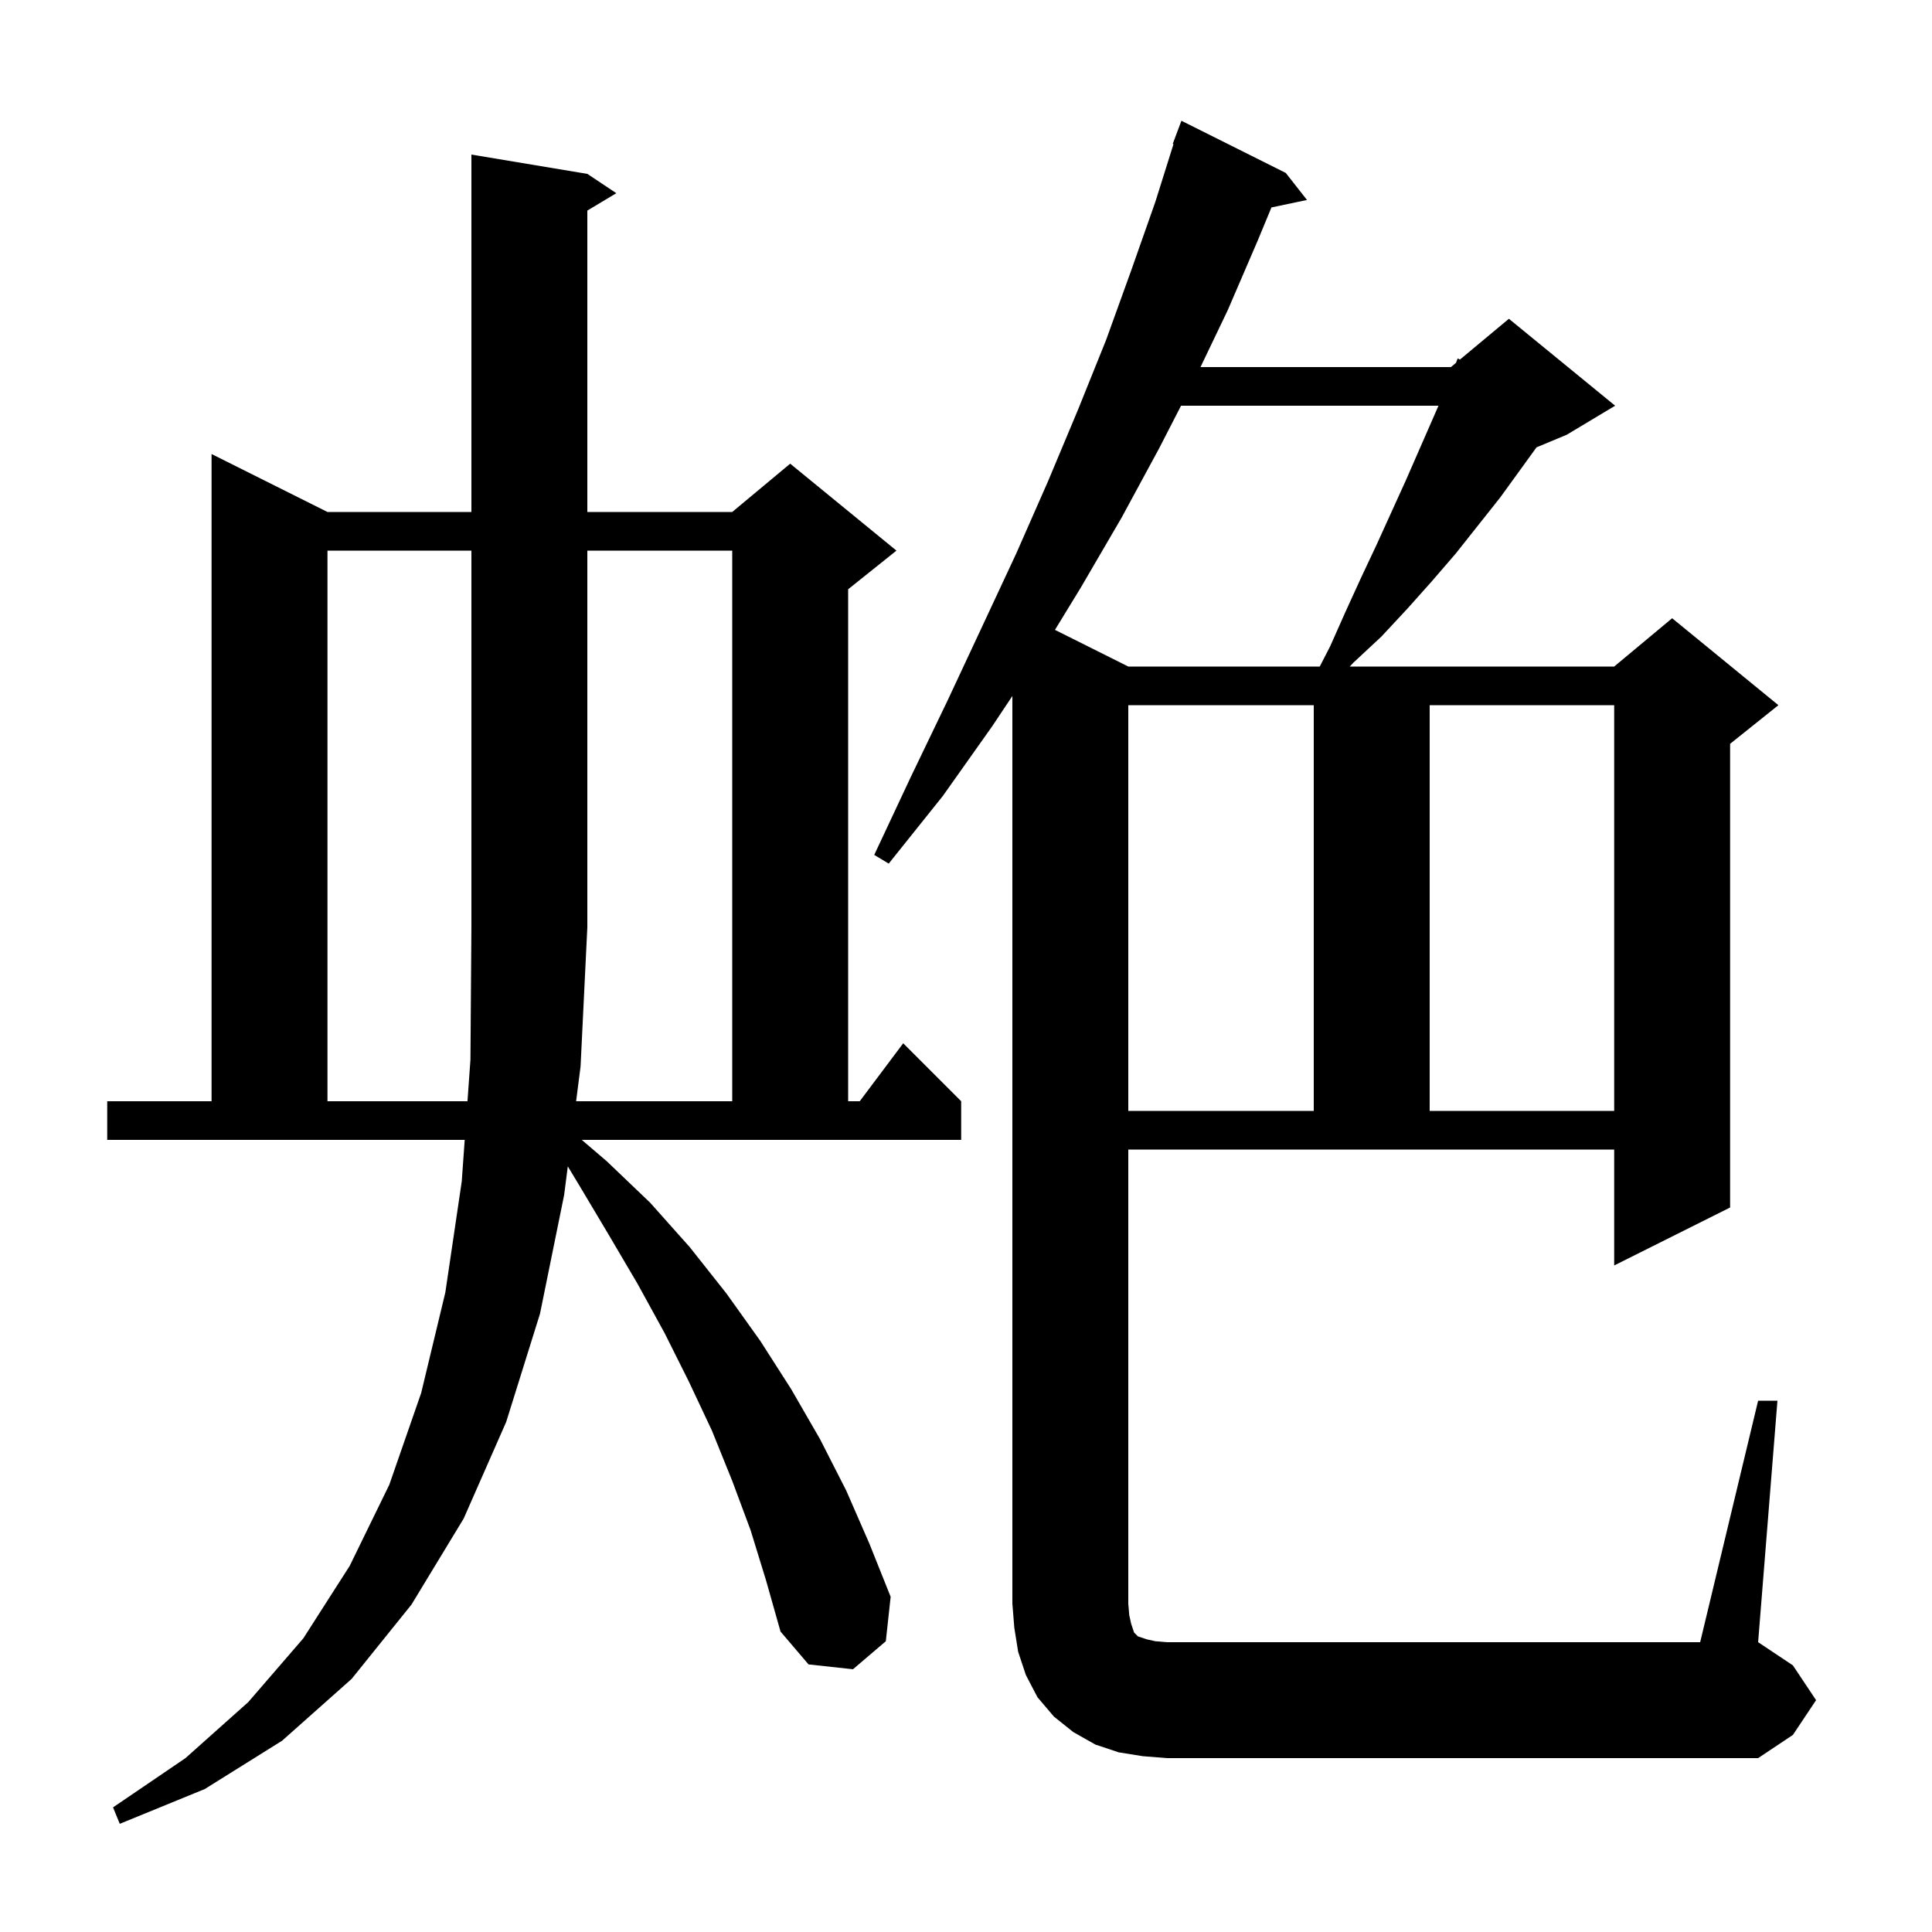 <svg xmlns="http://www.w3.org/2000/svg" xmlns:xlink="http://www.w3.org/1999/xlink" version="1.1" baseProfile="full" viewBox="0 0 200 200" width="200" height="200">
<g fill="black">
<path d="M 62.8 120.2 L 67.3 124.5 L 71.4 129.1 L 75.2 133.9 L 78.7 138.8 L 81.9 143.8 L 84.9 149.0 L 87.6 154.3 L 90.0 159.8 L 92.2 165.3 L 91.7 169.9 L 88.3 172.8 L 83.7 172.3 L 80.8 168.9 L 79.3 163.6 L 77.7 158.4 L 75.8 153.3 L 73.7 148.1 L 71.3 143.0 L 68.8 138.0 L 66.0 132.9 L 63.0 127.8 L 59.9 122.6 L 58.778 120.742 L 58.4 123.7 L 55.9 136.0 L 52.4 147.2 L 48.0 157.2 L 42.6 166.1 L 36.4 173.8 L 29.2 180.2 L 21.2 185.2 L 12.4 188.8 L 11.7 187.1 L 19.2 182.0 L 25.7 176.2 L 31.4 169.6 L 36.2 162.1 L 40.3 153.7 L 43.6 144.2 L 46.1 133.8 L 47.8 122.3 L 48.107 118.0 L 11.1 118.0 L 11.1 114.0 L 21.9 114.0 L 21.9 47.0 L 33.9 53.0 L 48.8 53.0 L 48.8 16.0 L 60.8 18.0 L 63.8 20.0 L 60.8 21.8 L 60.8 53.0 L 75.8 53.0 L 81.8 48.0 L 92.8 57.0 L 87.8 61.0 L 87.8 114.0 L 89.0 114.0 L 93.5 108.0 L 99.5 114.0 L 99.5 118.0 L 60.224 118.0 Z M 182.0 145.0 L 184.0 145.0 L 182.0 170.0 L 185.6 172.4 L 188.0 176.0 L 185.6 179.6 L 182.0 182.0 L 120.8 182.0 L 118.3 181.8 L 115.8 181.4 L 113.4 180.6 L 111.1 179.3 L 109.1 177.7 L 107.4 175.7 L 106.2 173.4 L 105.4 171.0 L 105.0 168.5 L 104.8 166.0 L 104.8 72.05 L 102.7 75.2 L 97.6 82.4 L 92.0 89.4 L 90.5 88.5 L 94.3 80.4 L 98.1 72.5 L 101.7 64.8 L 105.2 57.3 L 108.5 49.8 L 111.6 42.4 L 114.5 35.2 L 117.1 28.0 L 119.6 20.9 L 121.479 14.92 L 121.4 14.9 L 122.3 12.5 L 133.1 17.9 L 135.3 20.7 L 131.619 21.475 L 130.2 24.9 L 127.1 32.1 L 124.275 38.0 L 150.2 38.0 L 150.719 37.567 L 150.9 37.1 L 151.131 37.224 L 156.2 33.0 L 167.2 42.0 L 162.2 45.0 L 159.059 46.309 L 155.3 51.5 L 150.7 57.3 L 148.2 60.2 L 145.7 63.0 L 143.0 65.9 L 140.1 68.6 L 139.728 69.0 L 167.1 69.0 L 173.1 64.0 L 184.1 73.0 L 179.1 77.0 L 179.1 125.0 L 167.1 131.0 L 167.1 119.0 L 116.8 119.0 L 116.8 166.0 L 116.9 167.2 L 117.1 168.1 L 117.4 169.0 L 117.8 169.4 L 118.7 169.7 L 119.6 169.9 L 120.8 170.0 L 176.0 170.0 Z M 116.8 73.0 L 116.8 115.0 L 136.0 115.0 L 136.0 73.0 Z M 148.0 73.0 L 148.0 115.0 L 167.1 115.0 L 167.1 73.0 Z M 59.64 114.0 L 75.8 114.0 L 75.8 57.0 L 60.8 57.0 L 60.8 96.0 L 60.1 110.4 Z M 122.261 42.0 L 120.0 46.4 L 116.1 53.6 L 111.9 60.8 L 109.209 65.204 L 116.8 69.0 L 136.62 69.0 L 137.7 66.9 L 139.3 63.3 L 140.9 59.8 L 142.5 56.4 L 145.5 49.8 L 148.912 42.0 Z M 33.9 57.0 L 33.9 114.0 L 48.393 114.0 L 48.7 109.7 L 48.8 96.0 L 48.8 57.0 Z " />
</g>
</svg>
